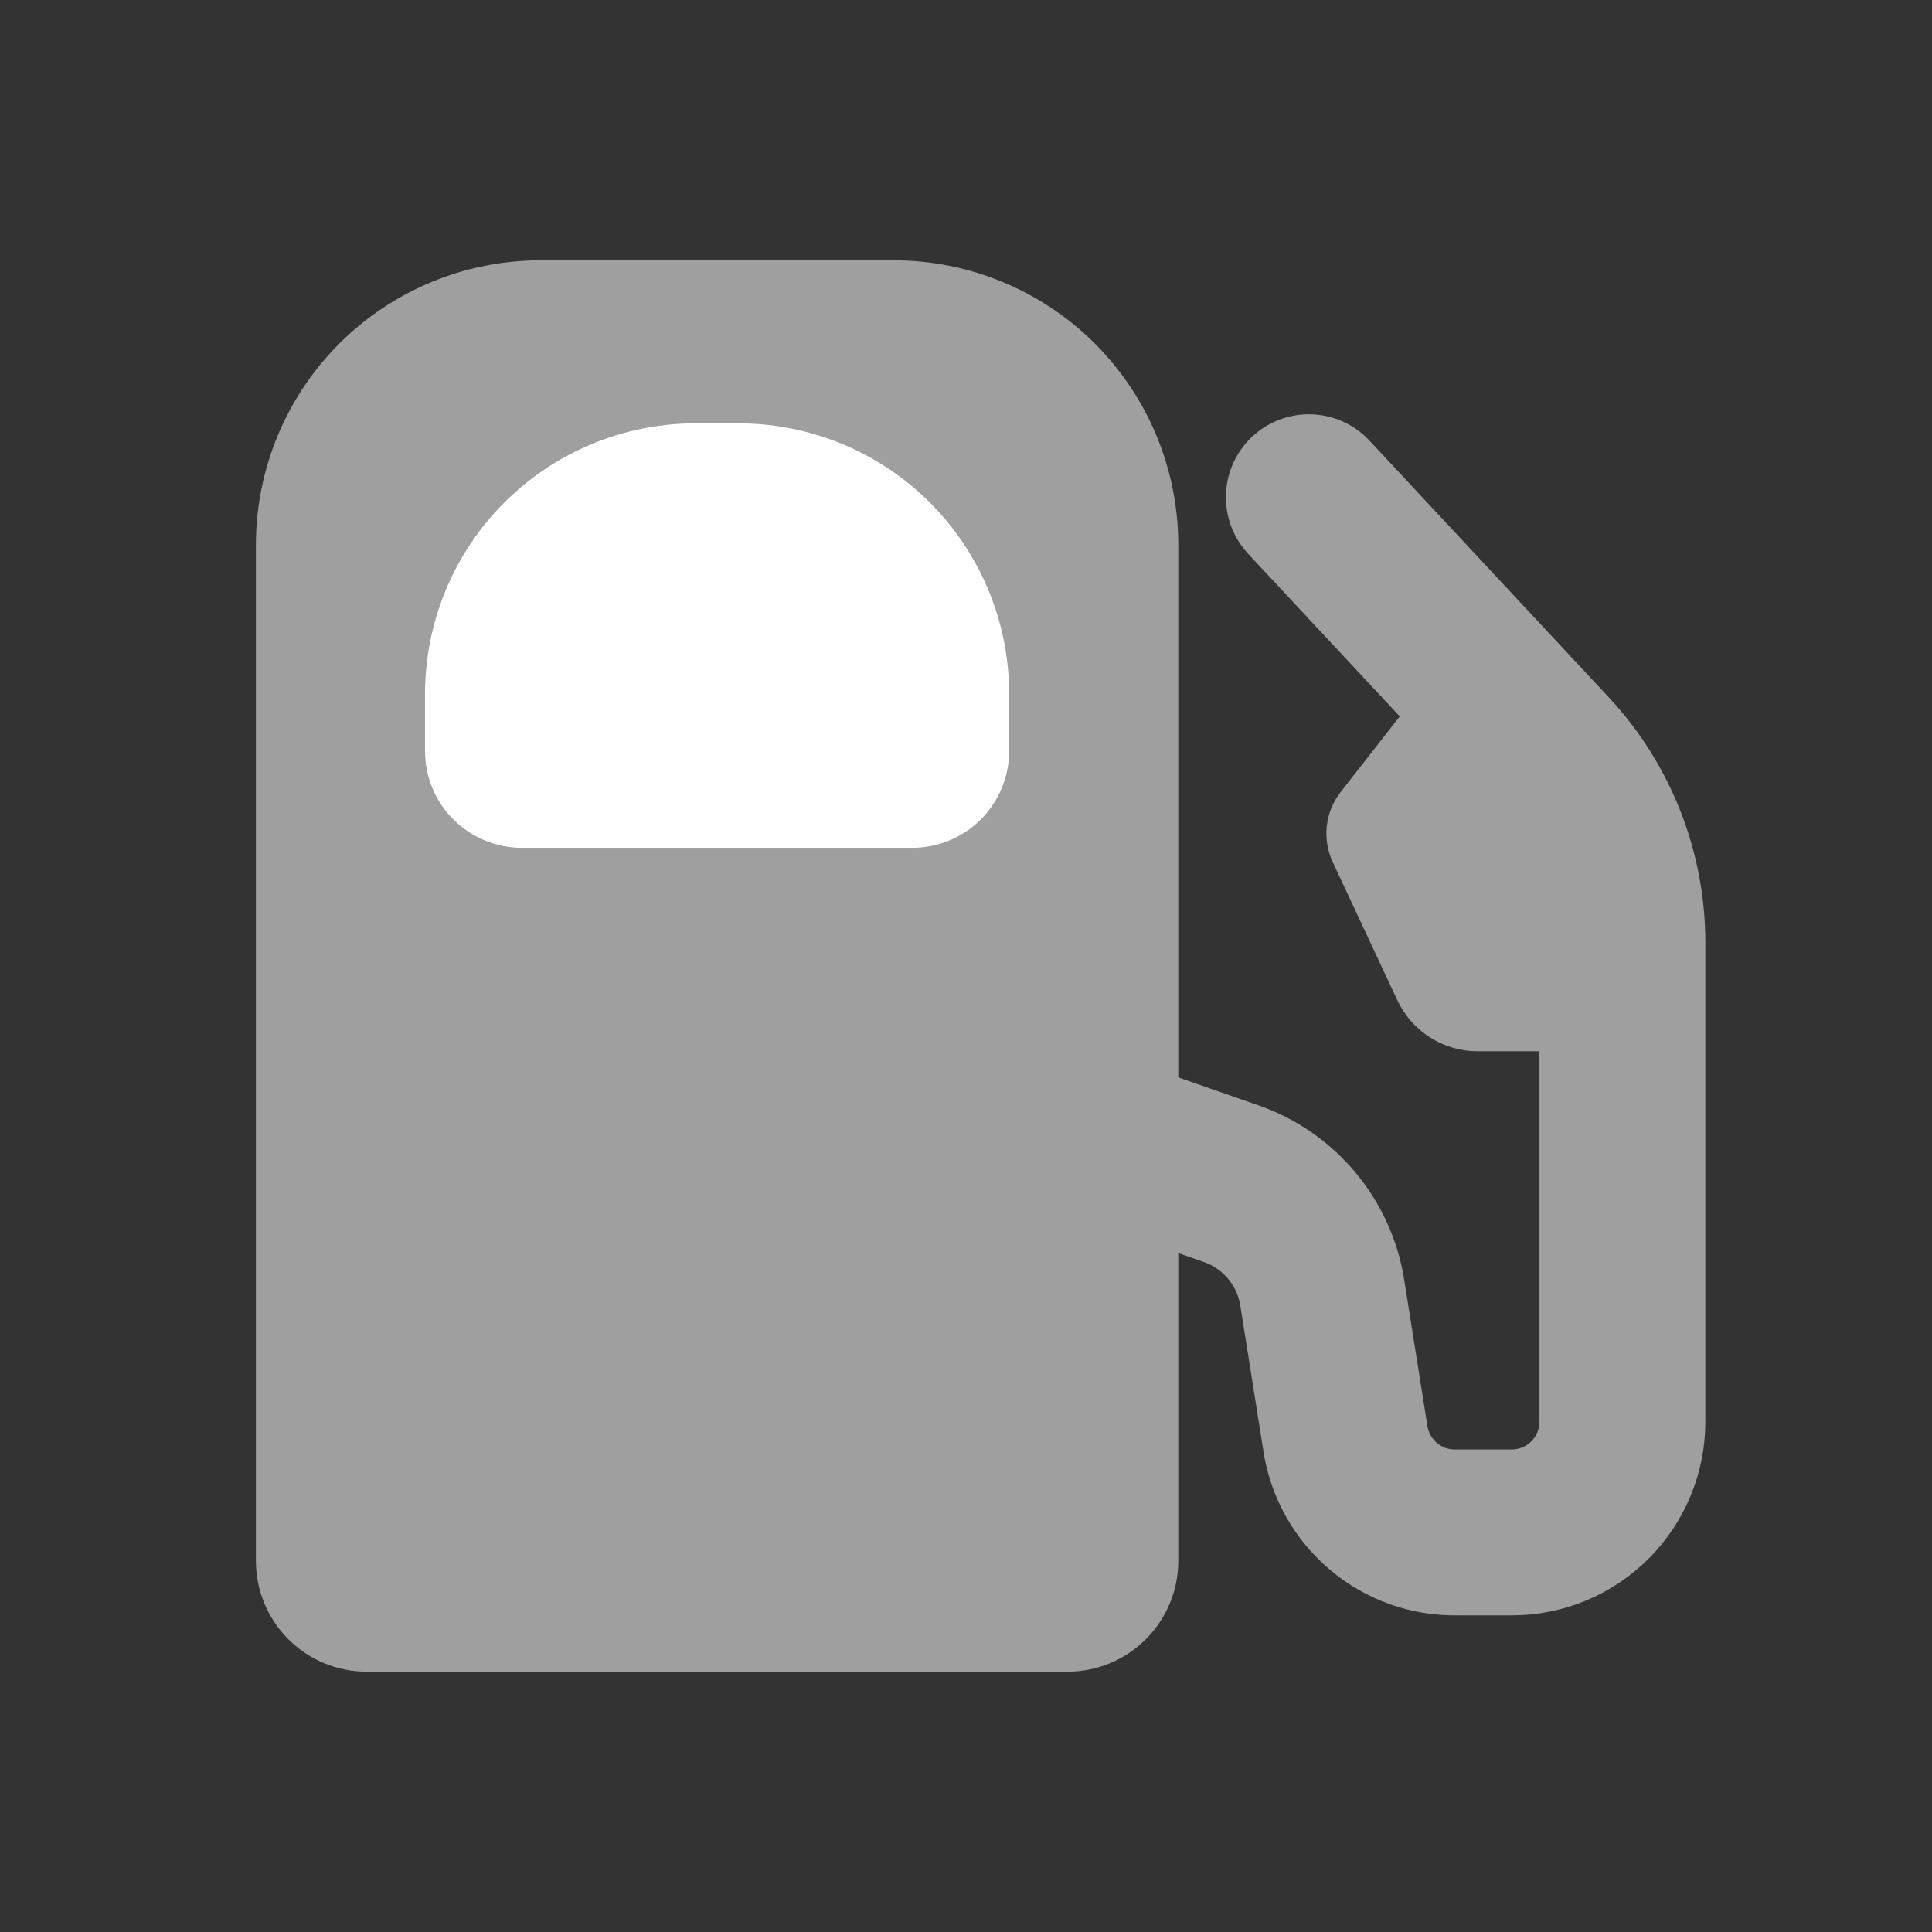 <svg width="24" height="24" viewBox="0 0 24 24" fill="none" xmlns="http://www.w3.org/2000/svg">
	<rect x="0" y="0" width="24" height="24" fill="#333333" stroke="none"/>
	<path d="M6.71 3.234H11.103C12.04 3.234 12.939 3.607 13.602 4.269C14.264 4.932 14.637 5.831 14.637 6.768V19.391C14.637 19.755 14.492 20.105 14.234 20.363C13.976 20.621 13.626 20.766 13.262 20.766H4.554C4.19 20.766 3.84 20.621 3.582 20.363C3.324 20.105 3.179 19.755 3.179 19.391V6.768C3.179 5.831 3.552 4.932 4.214 4.269C4.877 3.607 5.776 3.234 6.713 3.234H6.71Z" fill="#9F9F9F"/>
	<path d="M8.638 5.259H9.174C10.066 5.259 10.921 5.613 11.551 6.243C12.182 6.874 12.536 7.729 12.536 8.621V9.329C12.536 9.648 12.409 9.954 12.184 10.18C11.958 10.405 11.652 10.532 11.333 10.532H6.483C6.164 10.532 5.858 10.405 5.632 10.18C5.406 9.954 5.28 9.648 5.28 9.329V8.621C5.28 7.73 5.633 6.875 6.263 6.245C6.893 5.614 7.747 5.26 8.638 5.259Z" fill="white"/>
	<path d="M16.259 6.177L19.233 9.367C19.825 10.004 20.154 10.841 20.154 11.711V17.661C20.154 18.026 20.009 18.376 19.751 18.634C19.493 18.892 19.143 19.036 18.779 19.036H18.091C17.763 19.041 17.443 18.928 17.191 18.717C16.939 18.506 16.77 18.212 16.716 17.888L16.424 16.049C16.374 15.745 16.243 15.459 16.045 15.223C15.846 14.986 15.588 14.807 15.297 14.705L13.966 14.241" stroke="#9F9F9F" stroke-width="2.061" stroke-miterlimit="10" stroke-linecap="round"/>
	<path d="M18.03 8.078L16.655 9.838C16.559 9.96 16.5 10.105 16.482 10.259C16.465 10.412 16.49 10.568 16.555 10.708L17.359 12.427C17.448 12.615 17.588 12.775 17.764 12.887C17.94 12.999 18.144 13.059 18.353 13.059H19.862L19.752 10.12L18.03 8.078Z" fill="#9F9F9F"/>
</svg>
